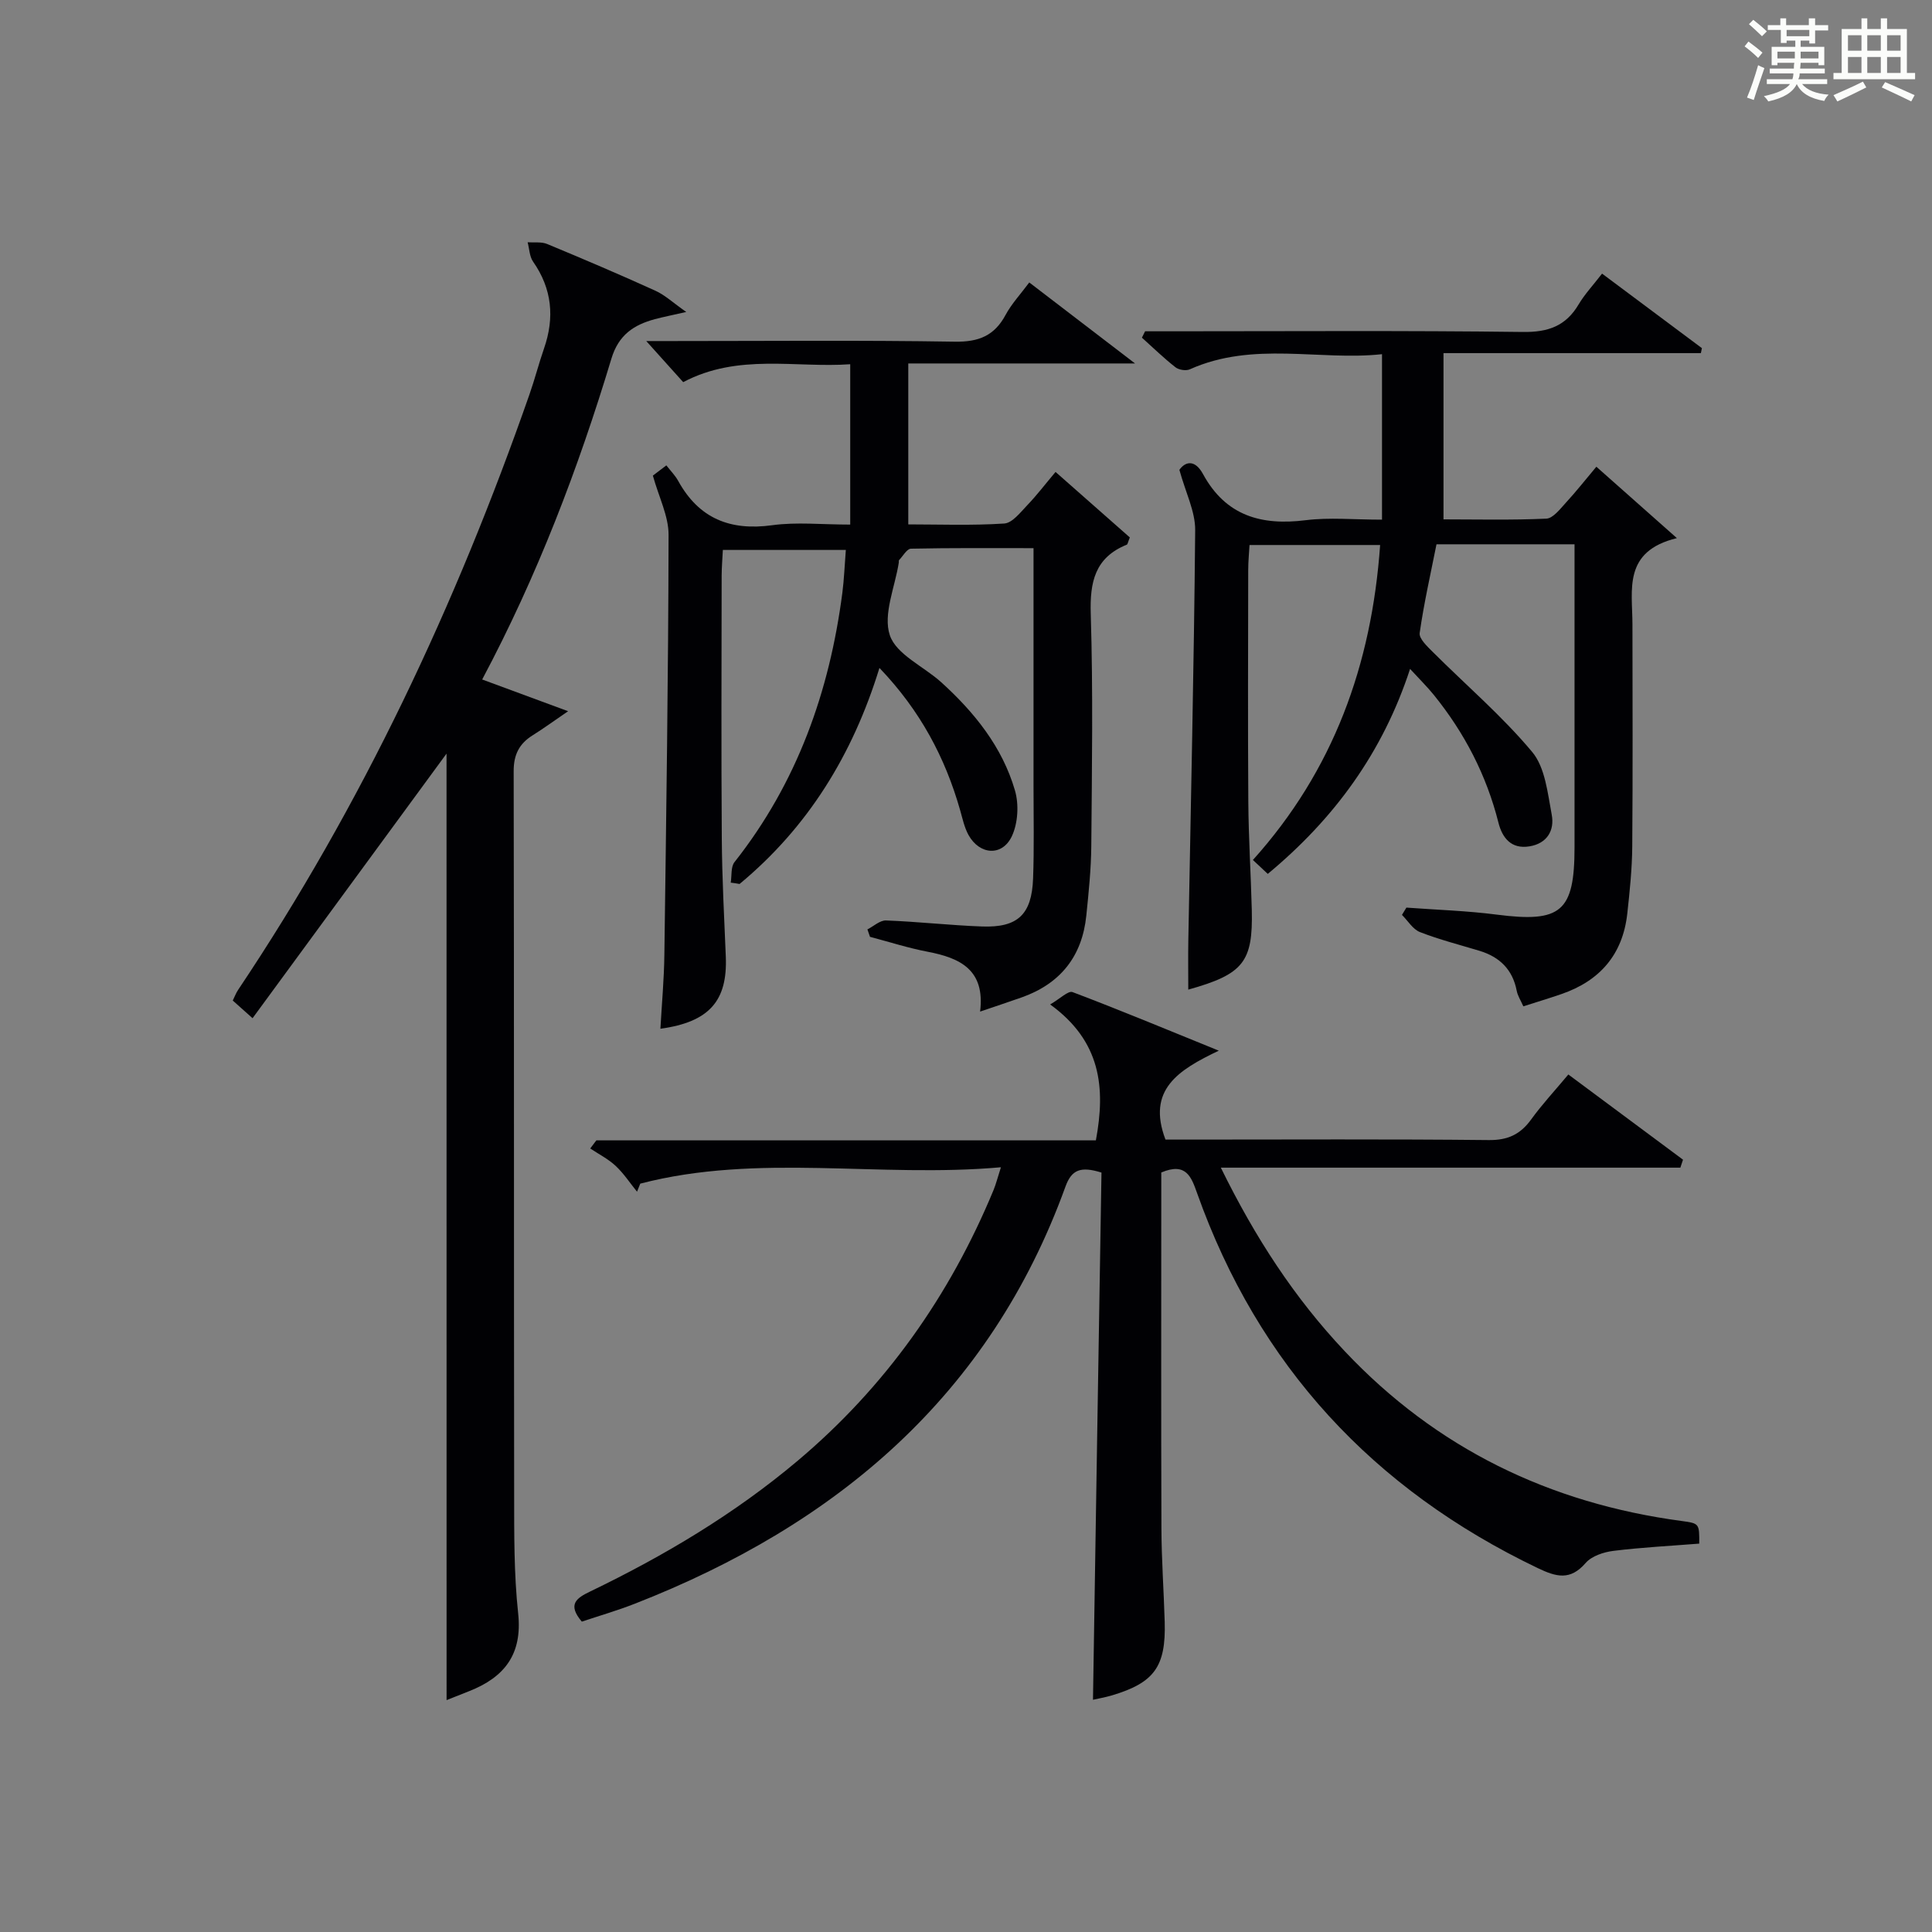 <?xml version="1.0" encoding="utf-8"?>
<svg version="1.1" id="漢_ZDIC_典" xmlns="http://www.w3.org/2000/svg" xmlns:xlink="http://www.w3.org/1999/xlink" x="0px" y="0px"
	 viewBox="0 0 400 400" style="enable-background:new 0 0 400 400;" xml:space="preserve">
<rect x="0" y="0" width="400" height="400" fill="#808080" stroke="none"/>
<style type="text/css">
	.st1{fill:#010104;}
	.st0{fill:#fbfcfa;}
</style>
<g>
	<path class="st0" d="M361.2,9.6l0.8-1c0.9,0.7,1.9,1.4,2.9,2.3L364,12C363,11,362,10.2,361.2,9.6z M361.7,20.2
		c0.9-2.1,1.6-4.3,2.3-6.7c0.4,0.2,0.8,0.4,1.3,0.6c-0.7,2.1-1.5,4.3-2.2,6.6L361.7,20.2z M362.1,5l0.9-0.9c1,0.8,2,1.6,2.8,2.4
		l-1,1C363.9,6.6,363,5.8,362.1,5z M374.6,3.8h1.2v1.4h2.7v1.1h-2.7v2.7h-1.2V8.4h-1.8v1.3h4.9v3.8h-1.2v-0.5h-3.7
		c0,0.4-0.1,0.9-0.1,1.2h5.1v1h-5.2c0,0.5-0.1,0.9-0.3,1.2h6v1h-5.2c1.1,1.3,2.9,2,5.5,2.2c-0.4,0.4-0.7,0.8-0.9,1.3
		c-2.9-0.5-4.8-1.6-5.7-3.5H372c-0.8,1.7-2.7,2.9-5.9,3.6c-0.2-0.4-0.6-0.8-0.9-1.1c2.8-0.6,4.6-1.4,5.4-2.5h-4.8v-1h5.3
		c0.1-0.3,0.2-0.7,0.2-1.2h-4.9v-1h5c0-0.4,0-0.8,0.1-1.2H368v0.5h-1.2V9.7h4.9V8.4h-1.8v0.5h-1.2V6.2H366V5.2h2.6V3.8h1.2v1.4h4.7
		V3.8z M368,12.1h3.6c0-0.4,0-0.9,0-1.4H368V12.1z M369.9,7.5h4.7V6.2h-4.7V7.5z M376.5,10.7h-3.7c0,0.5,0,1,0,1.4h3.7V10.7z"/>
	<path class="st0" d="M385.3,3.8h1.3V6h2.8V3.8h1.3V6h4.1v9.1h1.7v1.3h-16.9v-1.3h1.7V6h4.1V3.8z M385.7,16.9l0.7,1.2
		c-1.8,0.9-3.8,1.9-6,2.9c-0.2-0.4-0.5-0.8-0.8-1.3C381.9,18.7,383.9,17.8,385.7,16.9z M382.6,10.5h2.8V7.3h-2.8V10.5z M382.6,15.1
		h2.8v-3.3h-2.8V15.1z M386.6,10.5h2.8V7.3h-2.8V10.5z M386.6,15.1h2.8v-3.3h-2.8V15.1z M390.3,17c2.1,0.9,4.1,1.8,6.1,2.7l-0.7,1.3
		c-2.2-1.1-4.2-2-6.1-2.9L390.3,17z M393.5,7.3h-2.8v3.2h2.8V7.3z M390.7,15.1h2.8v-3.3h-2.8V15.1z"/>
	
	<path class="st1" d="M228.05,242.77c-4.29-1.34-6.18-0.63-7.46,2.91c-15.66,43.25-47.38,70.02-89.15,86.35c-3.65,1.43-7.43,2.52-10.98,3.71
		c-3.03-3.56-1.12-4.87,1.69-6.22c15.34-7.39,29.9-16.06,42.97-27.06c18.18-15.31,31.52-34.17,40.59-56.09
		c0.49-1.19,0.8-2.46,1.52-4.7c-25.26,2.25-50.23-2.97-74.67,3.39c-0.22,0.56-0.45,1.11-0.67,1.67c-1.46-1.8-2.75-3.78-4.43-5.35
		c-1.53-1.43-3.49-2.42-5.26-3.6c0.42-0.56,0.85-1.12,1.27-1.68c34.4,0,68.8,0,103.42,0c2.04-10.95,1.04-20.53-9.47-28.14
		c2.08-1.2,3.74-2.89,4.63-2.56c9.73,3.68,19.34,7.68,30.29,12.13c-8.39,4-14.95,8.08-11.04,18.41c1.4,0,3.17,0,4.94,0
		c20.67,0,41.33-0.12,61.99,0.1c3.96,0.04,6.54-1.18,8.78-4.27c2.23-3.09,4.85-5.9,7.7-9.31c8,5.95,15.87,11.79,23.74,17.64
		c-0.18,0.55-0.37,1.1-0.55,1.65c-31.42,0-62.83,0-95.14,0c7.15,14.57,15.28,27,25.61,37.96c18.99,20.16,42.44,31.52,69.77,35.19
		c3.7,0.5,3.69,0.53,3.67,4.69c-5.92,0.47-11.87,0.77-17.76,1.5c-2.03,0.25-4.52,1.07-5.77,2.52c-3.2,3.68-6.07,2.88-9.9,1.05
		c-34.08-16.32-57.84-41.94-70.53-77.62c-1.2-3.37-2.27-6.46-7.42-4.29c0,1.52,0,3.32,0,5.11c0,22.83-0.05,45.66,0.03,68.5
		c0.02,6.48,0.49,12.96,0.68,19.45c0.26,9.25-2.16,12.58-10.92,15.2c-1.42,0.42-2.89,0.67-3.93,0.91
		C226.86,315.53,227.45,279.18,228.05,242.77z"/>
	<path class="st1" d="M262.48,180.93c-0.95-0.88-1.86-1.73-3.08-2.88c16.65-18.51,24.59-40.37,26.34-65.21c-8.99,0-17.71,0-27.04,0
		c-0.09,1.66-0.27,3.41-0.27,5.17c-0.02,15.99-0.09,31.99,0.02,47.98c0.05,7.47,0.53,14.93,0.72,22.4
		c0.26,10.77-1.73,13.31-13.15,16.5c0-3.52-0.05-6.89,0.01-10.27c0.51-28.28,1.17-56.57,1.42-84.85c0.03-3.88-1.98-7.78-3.27-12.49
		c1.12-1.63,3.15-2.33,4.89,0.87c4.71,8.65,12.07,10.71,21.28,9.55c4.9-0.61,9.94-0.11,15.78-0.11c0-11.45,0-22.48,0-34.26
		c-12.91,1.41-26.63-2.76-39.78,3.13c-0.8,0.36-2.28,0.13-2.98-0.42c-2.43-1.9-4.65-4.07-6.95-6.13c0.22-0.44,0.44-0.88,0.66-1.32
		c1.75,0,3.5,0,5.24,0c24.32,0,48.65-0.17,72.97,0.14c5.24,0.07,8.89-1.22,11.55-5.71c1.26-2.12,3-3.97,4.85-6.37
		c6.97,5.2,13.82,10.32,20.67,15.43c-0.07,0.34-0.14,0.69-0.21,1.03c-17.48,0-34.96,0-53.29,0c0,11.73,0,22.77,0,34.42
		c6.71,0,14.01,0.18,21.28-0.15c1.4-0.06,2.85-1.98,4.03-3.27c2.13-2.31,4.08-4.79,6.34-7.48c5.37,4.76,10.51,9.32,16.67,14.78
		c-11.24,2.74-9.2,10.72-9.2,17.87c0.02,15.33,0.08,30.65-0.04,45.98c-0.04,4.64-0.52,9.29-1.03,13.91
		c-0.94,8.46-5.69,13.92-13.66,16.65c-2.5,0.86-5.03,1.63-7.86,2.53c-0.53-1.21-1.17-2.17-1.37-3.22c-0.85-4.39-3.52-7-7.69-8.27
		c-4.13-1.25-8.33-2.32-12.34-3.88c-1.48-0.58-2.5-2.34-3.73-3.56c0.31-0.5,0.61-1,0.92-1.51c6.23,0.46,12.5,0.65,18.69,1.45
		c13.32,1.72,16.12-0.57,16.12-13.97c0.01-19.16,0-38.32,0-57.48c0-1.64,0-3.27,0-5.22c-9.67,0-18.94,0-28.58,0
		c-1.21,6.09-2.6,12.19-3.48,18.36c-0.17,1.16,1.56,2.78,2.69,3.91c6.9,6.89,14.38,13.28,20.6,20.72c2.7,3.23,3.2,8.52,4.05,13
		c0.61,3.23-0.95,5.96-4.62,6.55c-3.75,0.61-5.61-1.73-6.41-4.89c-2.48-9.84-7.02-18.6-13.38-26.46c-1.35-1.67-2.9-3.19-4.92-5.39
		C286.27,155.84,276.22,169.53,262.48,180.93z"/>
	<path class="st1" d="M151.29,182.74c0.24-1.44-0.01-3.25,0.78-4.25c12.95-16.4,19.66-35.26,22.33-55.75c0.36-2.79,0.46-5.6,0.72-8.88
		c-8.56,0-16.74,0-25.46,0c-0.09,1.78-0.24,3.55-0.25,5.32c-0.02,18.17-0.1,36.33,0.03,54.5c0.06,8.13,0.49,16.27,0.83,24.4
		c0.37,9.12-3.41,13.52-13.54,14.91c0.29-5.19,0.76-10.26,0.82-15.33c0.39-28.98,0.82-57.95,0.87-86.93c0.01-3.88-2-7.76-3.25-12.26
		c0.22-0.16,1.24-0.94,2.79-2.12c0.88,1.13,1.84,2.09,2.46,3.23c4.29,7.77,10.75,10.36,19.46,9.16c5.04-0.69,10.25-0.13,16.15-0.13
		c0-11.11,0-21.68,0-33.2c-11.24,0.81-23.2-2.32-34.58,3.71c-2.37-2.64-4.77-5.3-7.65-8.51c1.95,0,3.67,0,5.39,0
		c19.5,0,39-0.19,58.5,0.13c4.95,0.08,8.19-1.23,10.51-5.55c1.23-2.29,3.07-4.25,4.9-6.71c7.08,5.42,13.85,10.61,21.9,16.77
		c-16.37,0-31.23,0-46.95,0c0,11.33,0,22.02,0,33.32c6.3,0,13.11,0.26,19.87-0.18c1.68-0.11,3.36-2.33,4.79-3.82
		c1.95-2.03,3.66-4.29,5.83-6.86c5.26,4.64,10.4,9.17,15.38,13.56c-0.39,0.93-0.43,1.41-0.64,1.5c-6.6,2.68-7.66,7.73-7.45,14.37
		c0.49,15.98,0.24,31.99,0.11,47.99c-0.04,4.81-0.54,9.63-1.03,14.43c-0.86,8.44-5.37,14.1-13.38,16.94
		c-2.64,0.93-5.3,1.81-8.61,2.94c1.07-8.66-4.15-11.11-10.85-12.39c-4.03-0.77-7.97-2.04-11.95-3.09c-0.18-0.51-0.35-1.03-0.53-1.54
		c1.29-0.65,2.6-1.9,3.86-1.85c6.64,0.25,13.26,1.01,19.9,1.25c7.38,0.26,10.27-2.49,10.54-9.96c0.23-6.33,0.09-12.66,0.09-19
		c0.01-14.5,0-29,0-43.5c0-1.79,0-3.58,0-5.87c-8.79,0-17.09-0.07-25.38,0.11c-0.84,0.02-1.65,1.53-2.46,2.37
		c-0.09,0.09-0.03,0.32-0.05,0.49c-0.79,5.08-3.31,10.74-1.86,15.06c1.33,3.98,7.01,6.45,10.64,9.73
		c6.88,6.24,12.65,13.4,15.27,22.42c0.84,2.89,0.62,6.75-0.64,9.45c-2,4.24-6.68,3.9-8.98-0.24c-0.86-1.56-1.24-3.41-1.74-5.16
		c-3.1-10.87-8.23-20.58-16.7-29.43c-5.55,18.02-14.83,33.01-28.96,44.73C152.52,182.9,151.9,182.82,151.29,182.74z"/>
	<path class="st1" d="M92.45,156.03C79.7,173.42,66.08,192,52.29,210.81c-1.96-1.75-2.94-2.62-4.1-3.66c0.4-0.8,0.67-1.56,1.11-2.21
		c25.69-38.36,45.12-79.78,60.32-123.28c1.1-3.13,1.92-6.36,3.01-9.5c2.22-6.39,1.68-12.35-2.26-17.99
		c-0.75-1.07-0.77-2.66-1.13-4.01c1.36,0.1,2.86-0.14,4.05,0.36c7.52,3.12,15.01,6.31,22.42,9.68c1.98,0.9,3.65,2.49,6.37,4.39
		c-3.03,0.69-4.78,1.03-6.5,1.49c-4.37,1.18-7.51,3.26-8.99,8.16c-6.87,22.77-15.33,44.95-26.76,66.44
		c5.81,2.14,11.34,4.19,17.79,6.57c-2.89,1.97-5.06,3.56-7.33,4.98c-2.79,1.74-3.95,4.01-3.94,7.44c0.1,49.82,0.03,99.64,0.1,149.46
		c0.01,8.31-0.06,16.67,0.83,24.91c0.91,8.48-2.85,13.23-10.18,16.11c-1.68,0.66-3.36,1.33-4.64,1.84
		C92.45,286.17,92.45,220.42,92.45,156.03z"/>
</g>
</svg>
